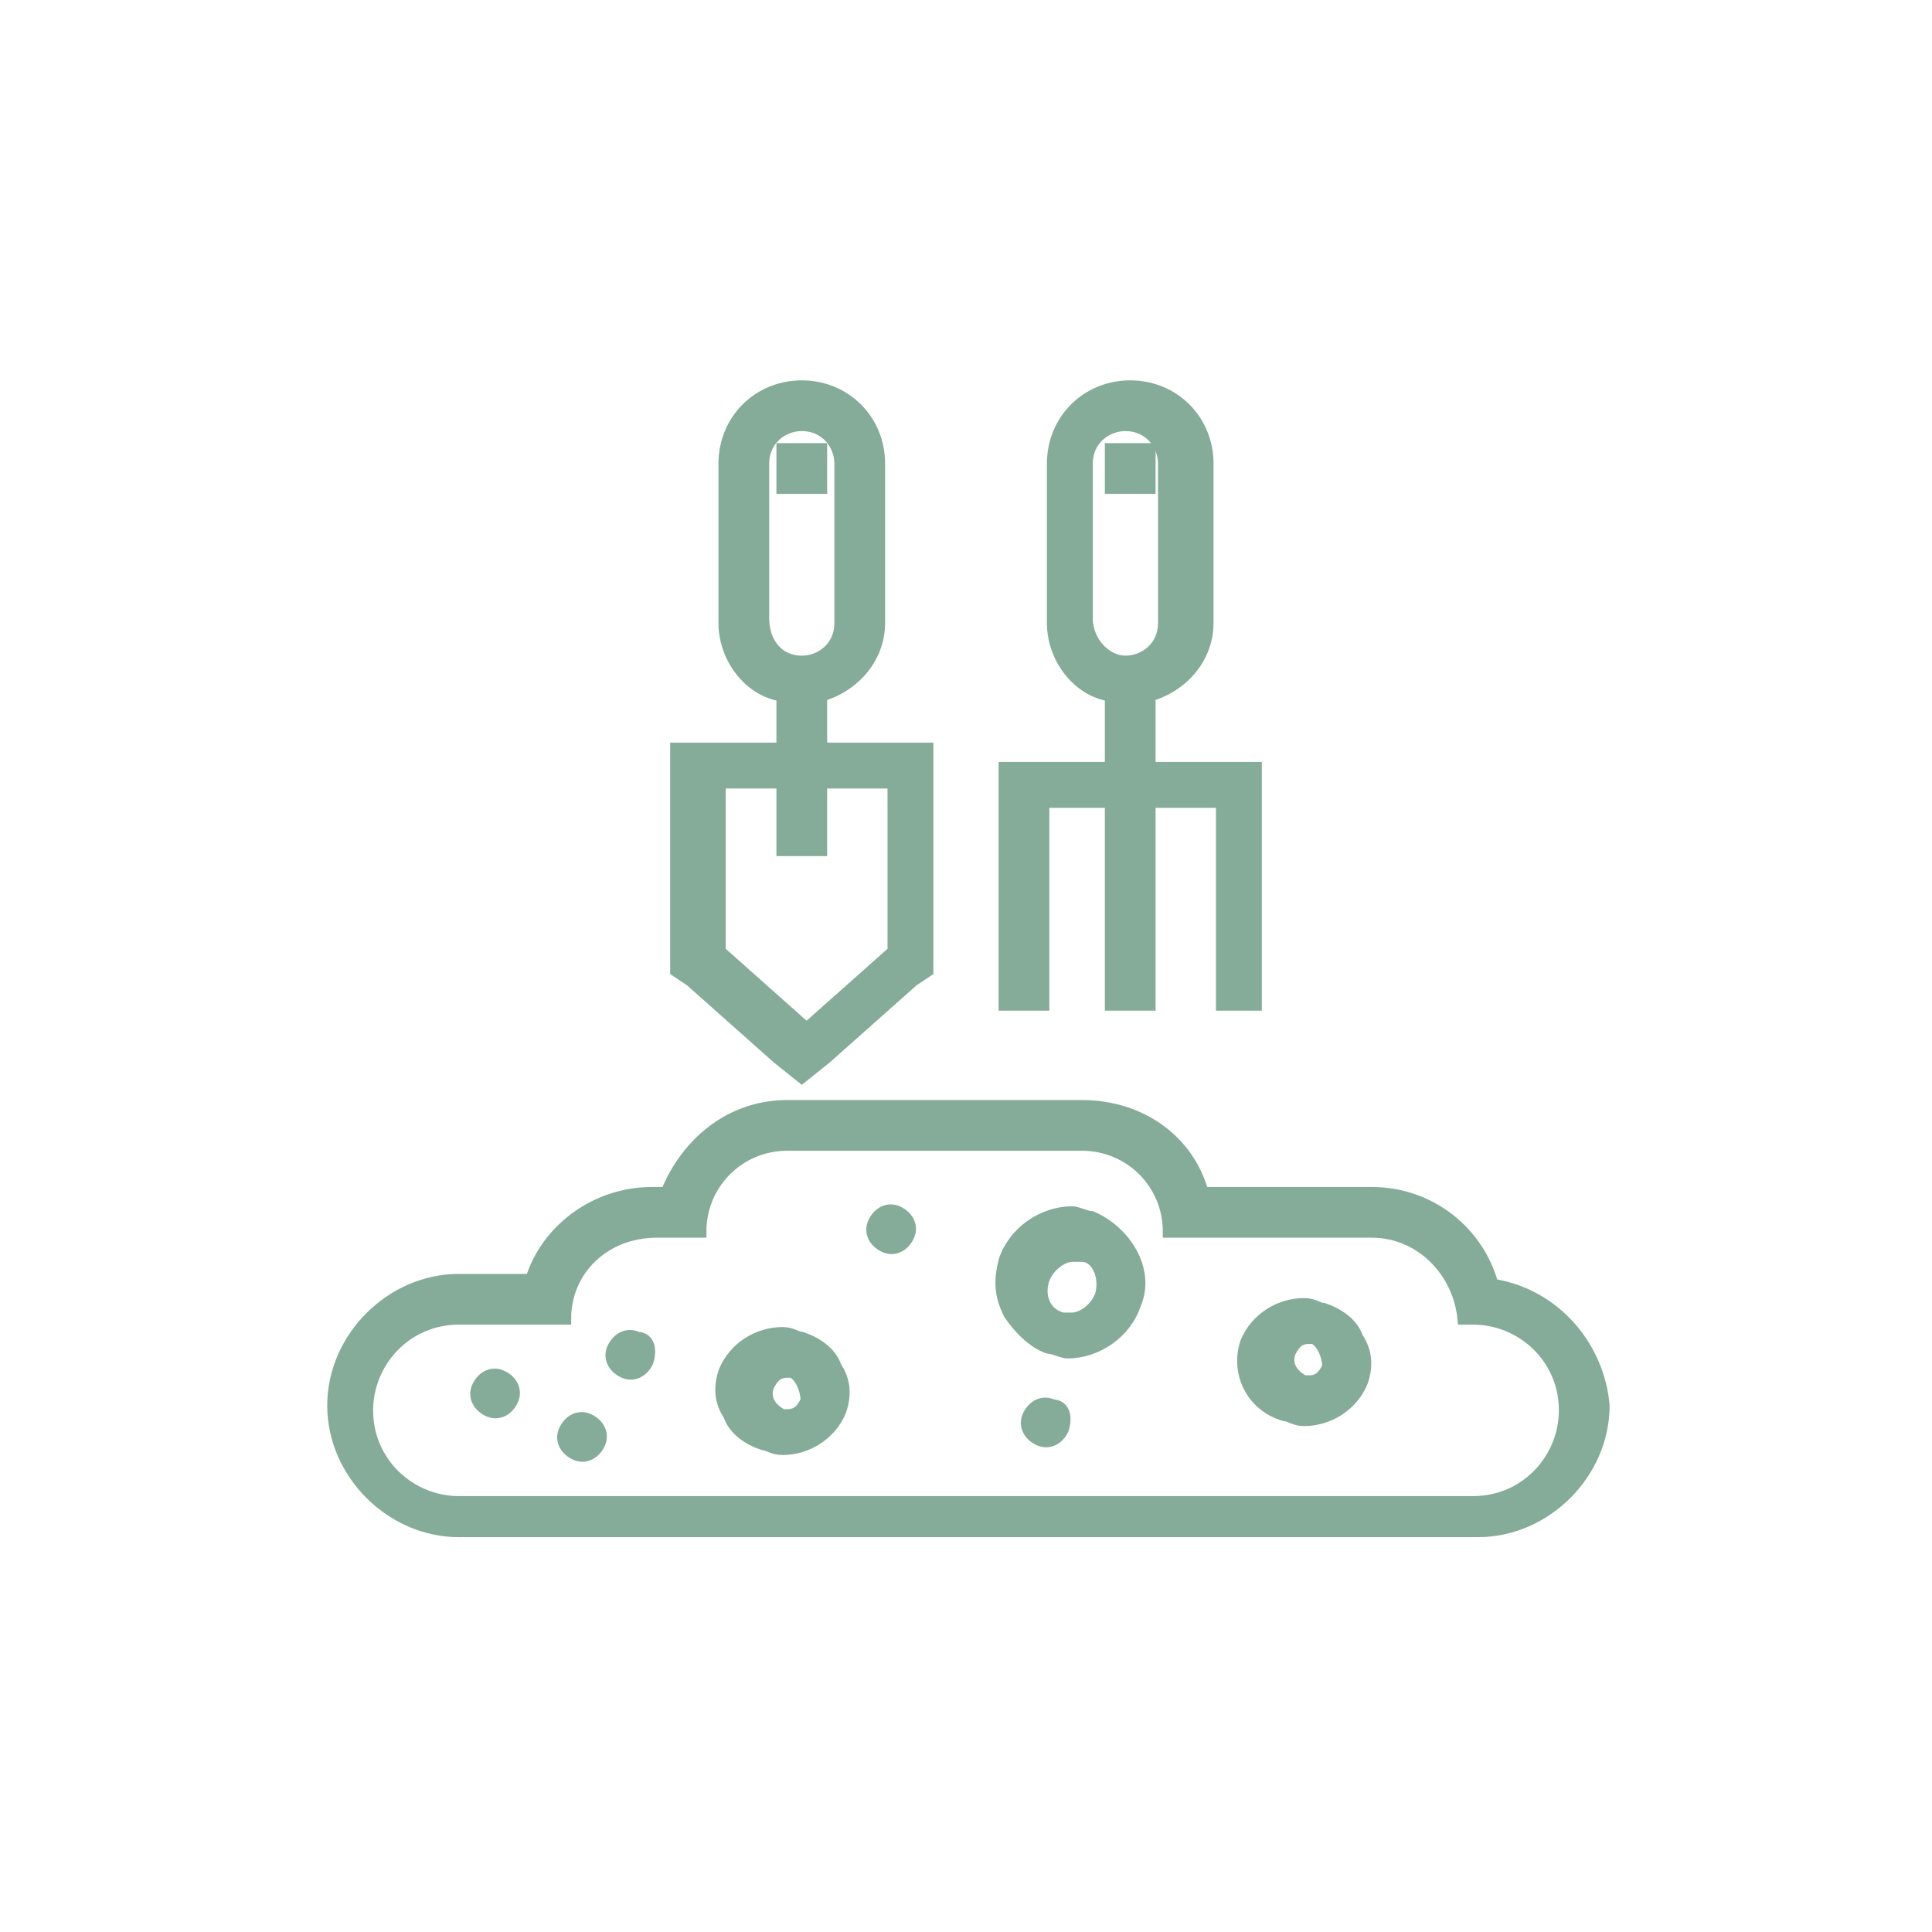 <?xml version="1.0" encoding="utf-8"?>
<!-- Generator: Adobe Illustrator 26.0.0, SVG Export Plug-In . SVG Version: 6.00 Build 0)  -->
<svg version="1.1" id="圖層_1" xmlns="http://www.w3.org/2000/svg" xmlns:xlink="http://www.w3.org/1999/xlink" x="0px" y="0px"
	 viewBox="0 0 40 40" style="enable-background:new 0 0 40 40;" xml:space="preserve">
<style type="text/css">
	.st0{fill:#85AB99;stroke:#85AB99;stroke-width:0.25;stroke-miterlimit:10;}
</style>
<g>
	<path class="st0" d="M30.9,26.6c-0.3-1.1-1.3-1.9-2.5-1.9h-3.5c-0.3-1.1-1.3-1.8-2.5-1.8h-6.1c-1.2,0-2.1,0.8-2.5,1.8h-0.3
		c-1.2,0-2.2,0.8-2.5,1.8H9.5c-1.4,0-2.6,1.2-2.6,2.6s1.2,2.6,2.6,2.6h21.1c1.4,0,2.6-1.2,2.6-2.6C33.1,27.9,32.2,26.8,30.9,26.6z
		 M30.5,31.1h-21c-1,0-1.9-0.8-1.9-1.9c0-1,0.8-1.9,1.9-1.9h2.2c0-1,0.8-1.8,1.9-1.8h0.9c0-1,0.8-1.8,1.8-1.8h6.1
		c1,0,1.8,0.8,1.8,1.8h4.2c1,0,1.8,0.8,1.9,1.8h0.2c1,0,1.9,0.8,1.9,1.9C32.4,30.2,31.6,31.1,30.5,31.1z"/>
	<path class="st0" d="M22.6,25.2c-0.1,0-0.3-0.1-0.4-0.1c-0.6,0-1.2,0.4-1.4,1c-0.1,0.4-0.1,0.7,0.1,1.1c0.2,0.3,0.5,0.6,0.8,0.7
		c0.1,0,0.3,0.1,0.4,0.1c0.6,0,1.2-0.4,1.4-1C23.8,26.3,23.3,25.5,22.6,25.2z M22.8,26.8c-0.1,0.3-0.4,0.5-0.6,0.5
		c-0.1,0-0.1,0-0.2,0c-0.4-0.1-0.5-0.5-0.4-0.8S22,26,22.2,26c0.1,0,0.1,0,0.2,0C22.7,26,22.9,26.4,22.8,26.8z"/>
	<path class="st0" d="M21.8,29.1c-0.2-0.1-0.4,0-0.5,0.2s0,0.4,0.2,0.5s0.4,0,0.5-0.2C22.1,29.3,22,29.1,21.8,29.1z"/>
	<path class="st0" d="M18.6,25.1c-0.2-0.1-0.4,0-0.5,0.2s0,0.4,0.2,0.5s0.4,0,0.5-0.2C18.9,25.4,18.8,25.2,18.6,25.1z"/>
	<path class="st0" d="M13.2,27.7c-0.2-0.1-0.4,0-0.5,0.2s0,0.4,0.2,0.5s0.4,0,0.5-0.2C13.5,27.9,13.4,27.7,13.2,27.7z"/>
	<path class="st0" d="M10.4,28.5c-0.2-0.1-0.4,0-0.5,0.2s0,0.4,0.2,0.5s0.4,0,0.5-0.2S10.6,28.6,10.4,28.5z"/>
	<path class="st0" d="M12.2,29.4c-0.2-0.1-0.4,0-0.5,0.2s0,0.4,0.2,0.5s0.4,0,0.5-0.2S12.4,29.5,12.2,29.4z"/>
	<path class="st0" d="M27.4,27.1c-0.1,0-0.2-0.1-0.4-0.1c-0.5,0-1,0.3-1.2,0.8c-0.2,0.6,0.1,1.3,0.8,1.5c0.1,0,0.2,0.1,0.4,0.1
		c0.5,0,1-0.3,1.2-0.8c0.1-0.3,0.1-0.6-0.1-0.9C28,27.4,27.7,27.2,27.4,27.1z M27.5,28.3c-0.1,0.2-0.2,0.3-0.4,0.3H27
		c-0.2-0.1-0.4-0.3-0.3-0.6c0.1-0.2,0.2-0.3,0.4-0.3h0.1C27.4,27.8,27.5,28.1,27.5,28.3z"/>
	<path class="st0" d="M16.6,27.7c-0.1,0-0.2-0.1-0.4-0.1c-0.5,0-1,0.3-1.2,0.8c-0.1,0.3-0.1,0.6,0.1,0.9c0.1,0.3,0.4,0.5,0.7,0.6
		c0.1,0,0.2,0.1,0.4,0.1c0.5,0,1-0.3,1.2-0.8c0.1-0.3,0.1-0.6-0.1-0.9C17.2,28,16.9,27.8,16.6,27.7z M16.7,29
		c-0.1,0.2-0.2,0.3-0.4,0.3h-0.1c-0.2-0.1-0.4-0.3-0.3-0.6c0.1-0.2,0.2-0.3,0.4-0.3h0.1C16.6,28.5,16.7,28.8,16.7,29z"/>
	<path class="st0" d="M16.1,21.9l0.5,0.4l0.5-0.4l1.8-1.6l0.3-0.2v-0.3v-3.5v-0.8h-0.8H17v-1.1c0.7-0.2,1.2-0.8,1.2-1.5V9.6
		c0-0.9-0.7-1.6-1.6-1.6C15.7,8,15,8.7,15,9.6v3.3c0,0.7,0.5,1.4,1.2,1.5v1.1h-1.4H14v0.8v3.5v0.3l0.3,0.2L16.1,21.9z M15.8,12.8
		V9.6c0-0.5,0.4-0.8,0.8-0.8c0.5,0,0.8,0.4,0.8,0.8v3.3c0,0.5-0.4,0.8-0.8,0.8C16.1,13.7,15.8,13.3,15.8,12.8z M14.8,16.2h1.4v1.4
		H17v-1.4h1.5v3.5l-1.8,1.6l-1.8-1.6v-3.5H14.8z"/>
	<path class="st0" d="M21.6,16.6H23v4.2h0.8v-4.2h1.5v4.2H26v-4.9h-2.2v-1.5c0.7-0.2,1.2-0.8,1.2-1.5V9.6C25,8.7,24.3,8,23.4,8
		s-1.6,0.7-1.6,1.6v3.3c0,0.7,0.5,1.4,1.2,1.5v1.5h-2.2v4.9h0.8C21.6,20.8,21.6,16.6,21.6,16.6z M22.5,12.8V9.6
		c0-0.5,0.4-0.8,0.8-0.8c0.5,0,0.8,0.4,0.8,0.8v3.3c0,0.5-0.4,0.8-0.8,0.8S22.5,13.3,22.5,12.8z"/>
	<rect x="16.2" y="9.3" class="st0" width="0.8" height="0.8"/>
	<rect x="23" y="9.3" class="st0" width="0.8" height="0.8"/>
</g>
</svg>
